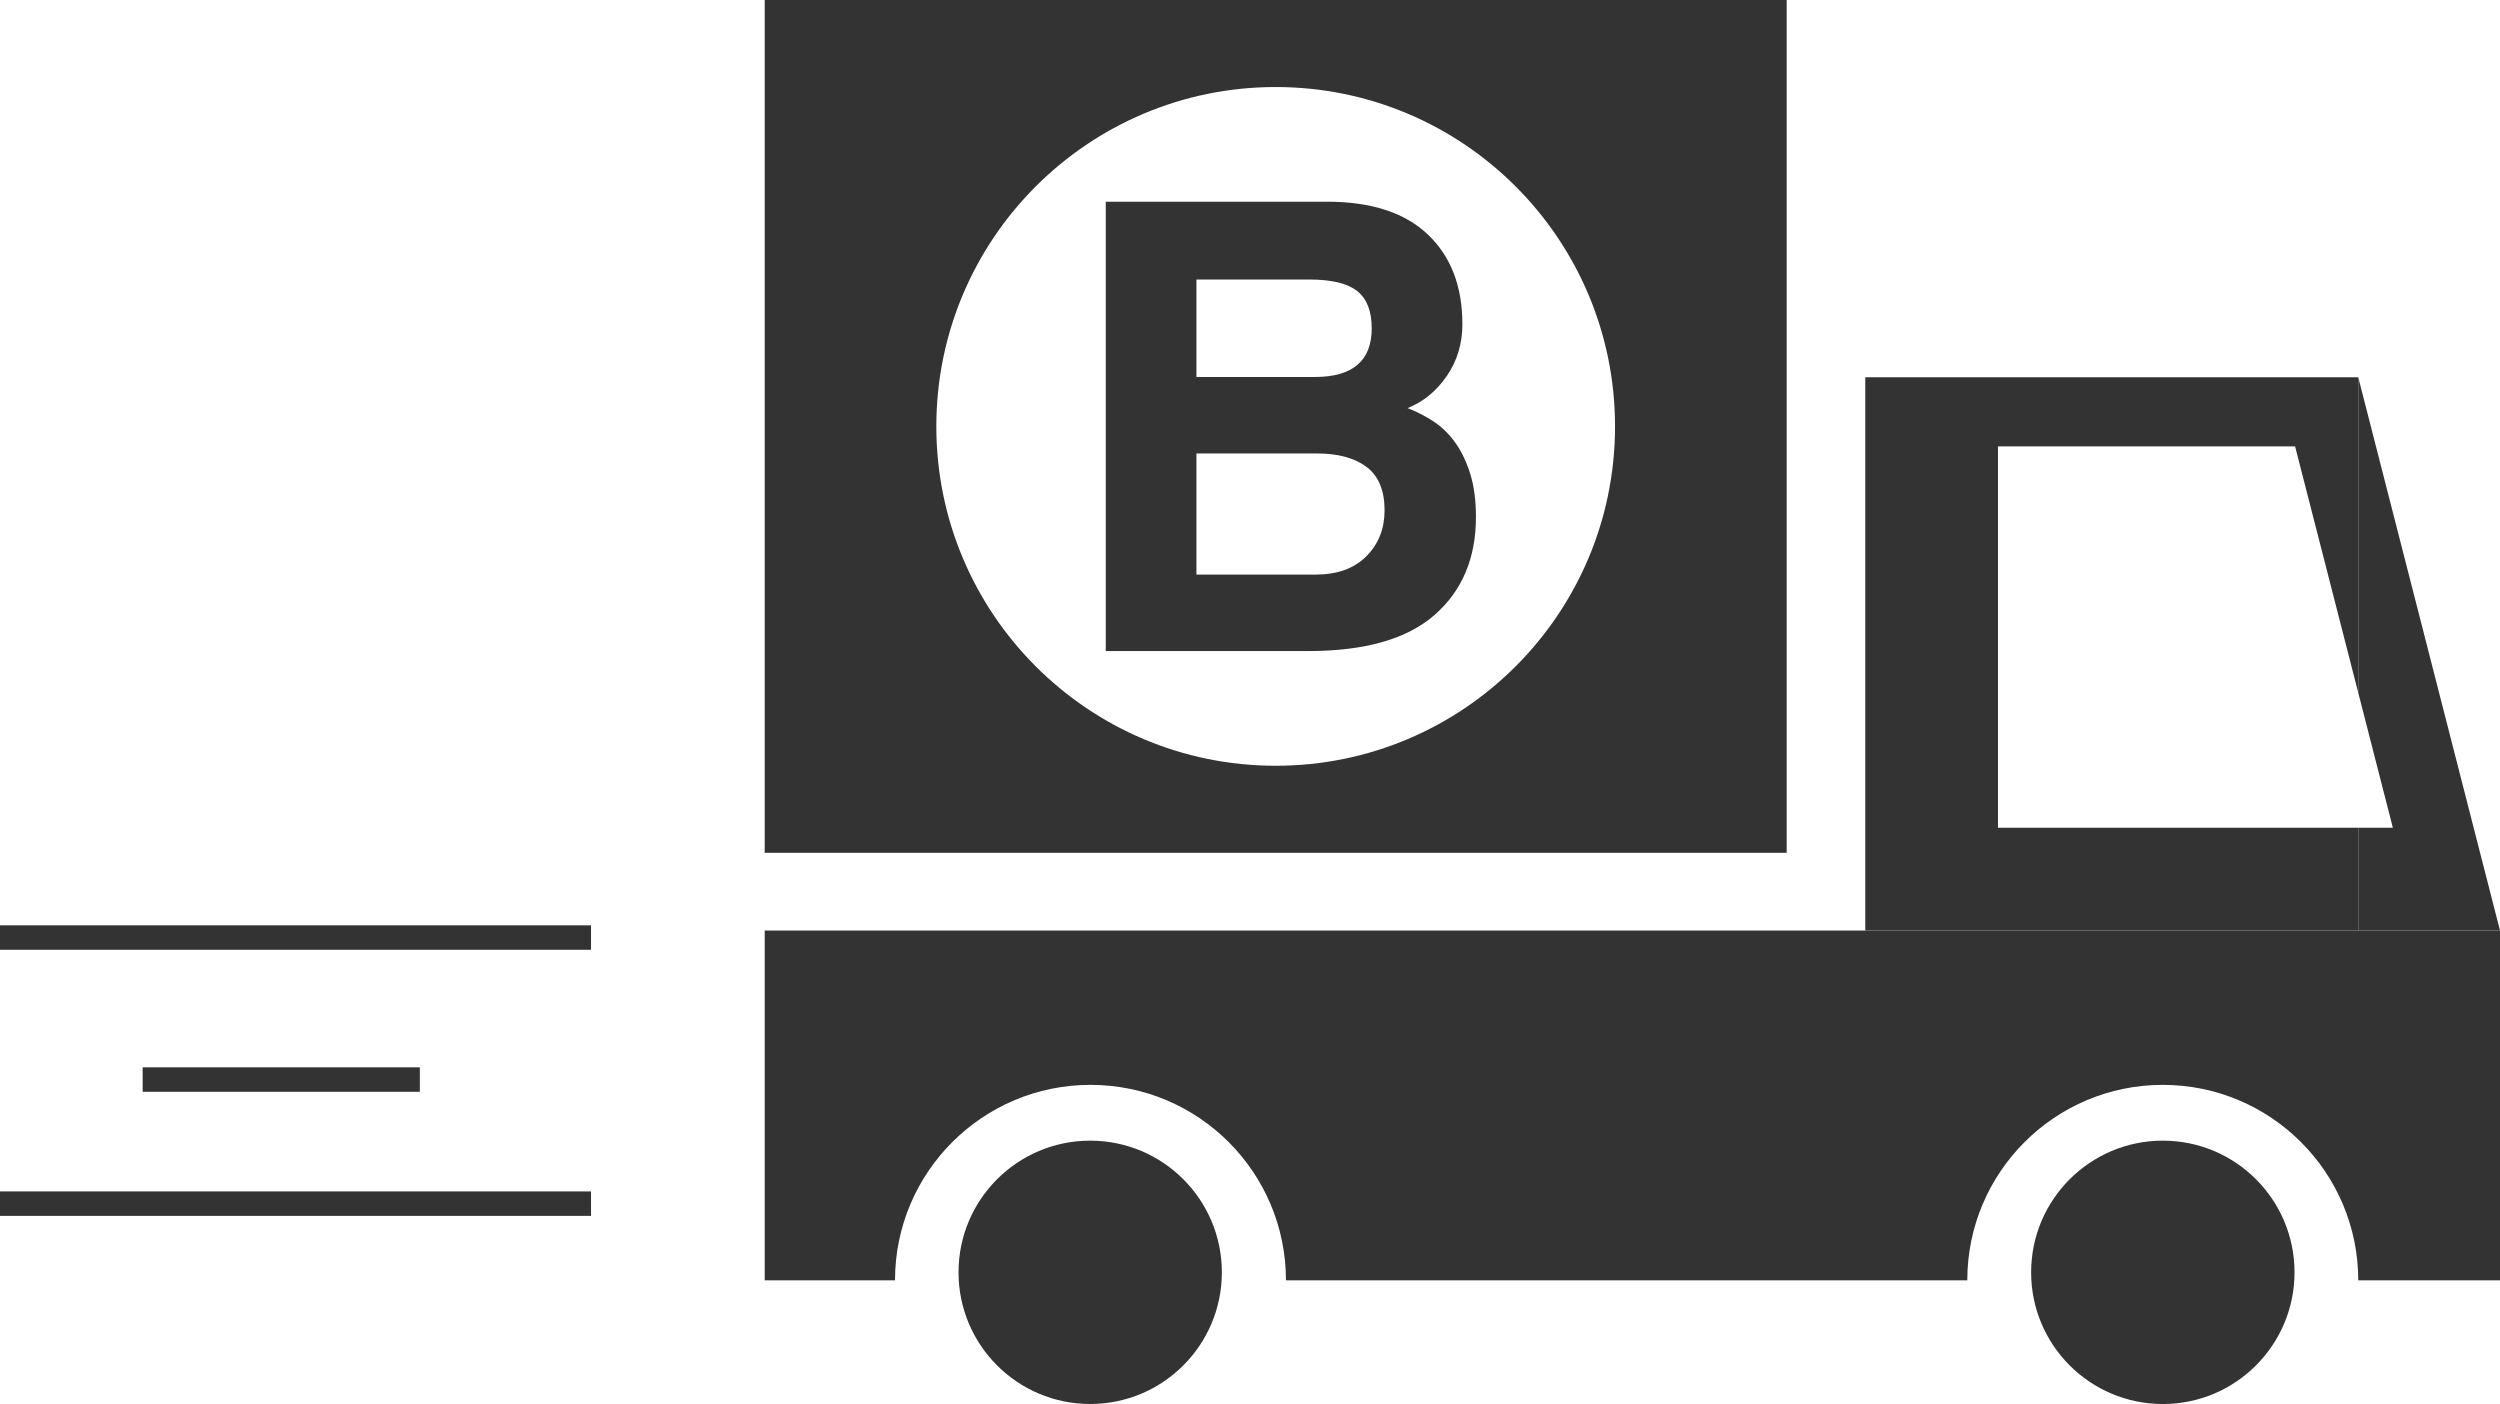 <?xml version="1.0" encoding="utf-8"?>
<!-- Generator: Adobe Illustrator 15.0.0, SVG Export Plug-In . SVG Version: 6.00 Build 0)  -->
<!DOCTYPE svg PUBLIC "-//W3C//DTD SVG 1.1//EN" "http://www.w3.org/Graphics/SVG/1.1/DTD/svg11.dtd">
<svg version="1.1" id="Layer_1" xmlns="http://www.w3.org/2000/svg" xmlns:xlink="http://www.w3.org/1999/xlink" x="0px" y="0px"
	 width="410.924px" height="230.779px" viewBox="0 0 410.924 230.779" enable-background="new 0 0 410.924 230.779"
	 xml:space="preserve">
<path fill="#333333" d="M125.694,0v140.173h167.981V0H125.694z M209.682,125.867c-30.802,0-55.778-24.976-55.778-55.779
	c0-30.808,24.976-55.783,55.778-55.783c30.809,0,55.78,24.975,55.78,55.783C265.462,100.891,240.49,125.867,209.682,125.867z"/>
<path fill="#333333" d="M125.694,152.949v57.498h21.419c0-17.745,14.388-32.128,32.132-32.128s32.127,14.383,32.127,32.128h111.991
	c0-17.745,14.384-32.128,32.133-32.128c17.741,0,32.128,14.383,32.128,32.128h23.3v-57.498H125.694z"/>
<polygon fill="#333333" points="328.404,136.05 328.404,73.375 377.244,73.375 387.624,113.864 387.624,62.007 306.594,62.007
	306.594,152.949 387.624,152.949 387.624,136.05 "/>
<polygon fill="#333333" points="410.924,152.949 387.624,62.007 387.624,113.864 393.313,136.05 387.624,136.05 387.624,152.949 "/>
<circle fill="#333333" cx="179.194" cy="209.132" r="21.642"/>
<path fill="#333333" d="M377.15,209.132c0,11.954-9.694,21.646-21.644,21.646c-11.955,0-21.649-9.692-21.649-21.646
	c0-11.953,9.694-21.643,21.649-21.643C367.456,187.49,377.15,197.179,377.15,209.132z"/>
<g>
	<path fill="#333333" d="M181.752,107.015V33.154h36.374c7.267,0,12.792,1.799,16.574,5.395c3.782,3.598,5.673,8.51,5.673,14.739
		c0,3.189-0.853,6.026-2.558,8.51c-1.707,2.485-3.857,4.246-6.452,5.284c1.558,0.595,3.021,1.354,4.394,2.28
		c1.372,0.928,2.559,2.114,3.56,3.56c1.002,1.446,1.798,3.153,2.392,5.117c0.593,1.966,0.891,4.283,0.891,6.952
		c0,6.749-2.264,12.107-6.786,16.074c-4.523,3.968-11.457,5.951-20.801,5.951H181.752z M196.658,45.946v16.018h19.466
		c6.229,0,9.344-2.67,9.344-8.009c0-2.817-0.798-4.856-2.392-6.118c-1.596-1.26-4.21-1.891-7.842-1.891H196.658z M216.235,94.445
		c3.56,0,6.34-1.001,8.343-3.003c2.002-2.002,3.003-4.522,3.003-7.564c0-3.262-0.983-5.635-2.947-7.119
		c-1.966-1.482-4.691-2.225-8.176-2.225h-19.8v19.911H216.235z"/>
</g>
<rect y="195.833" fill="#333333" width="97.146" height="4.02"/>
<rect y="152.095" fill="#333333" width="97.146" height="4.02"/>
<rect x="23.449" y="175.437" fill="#333333" width="45.559" height="4.021"/>
</svg>
